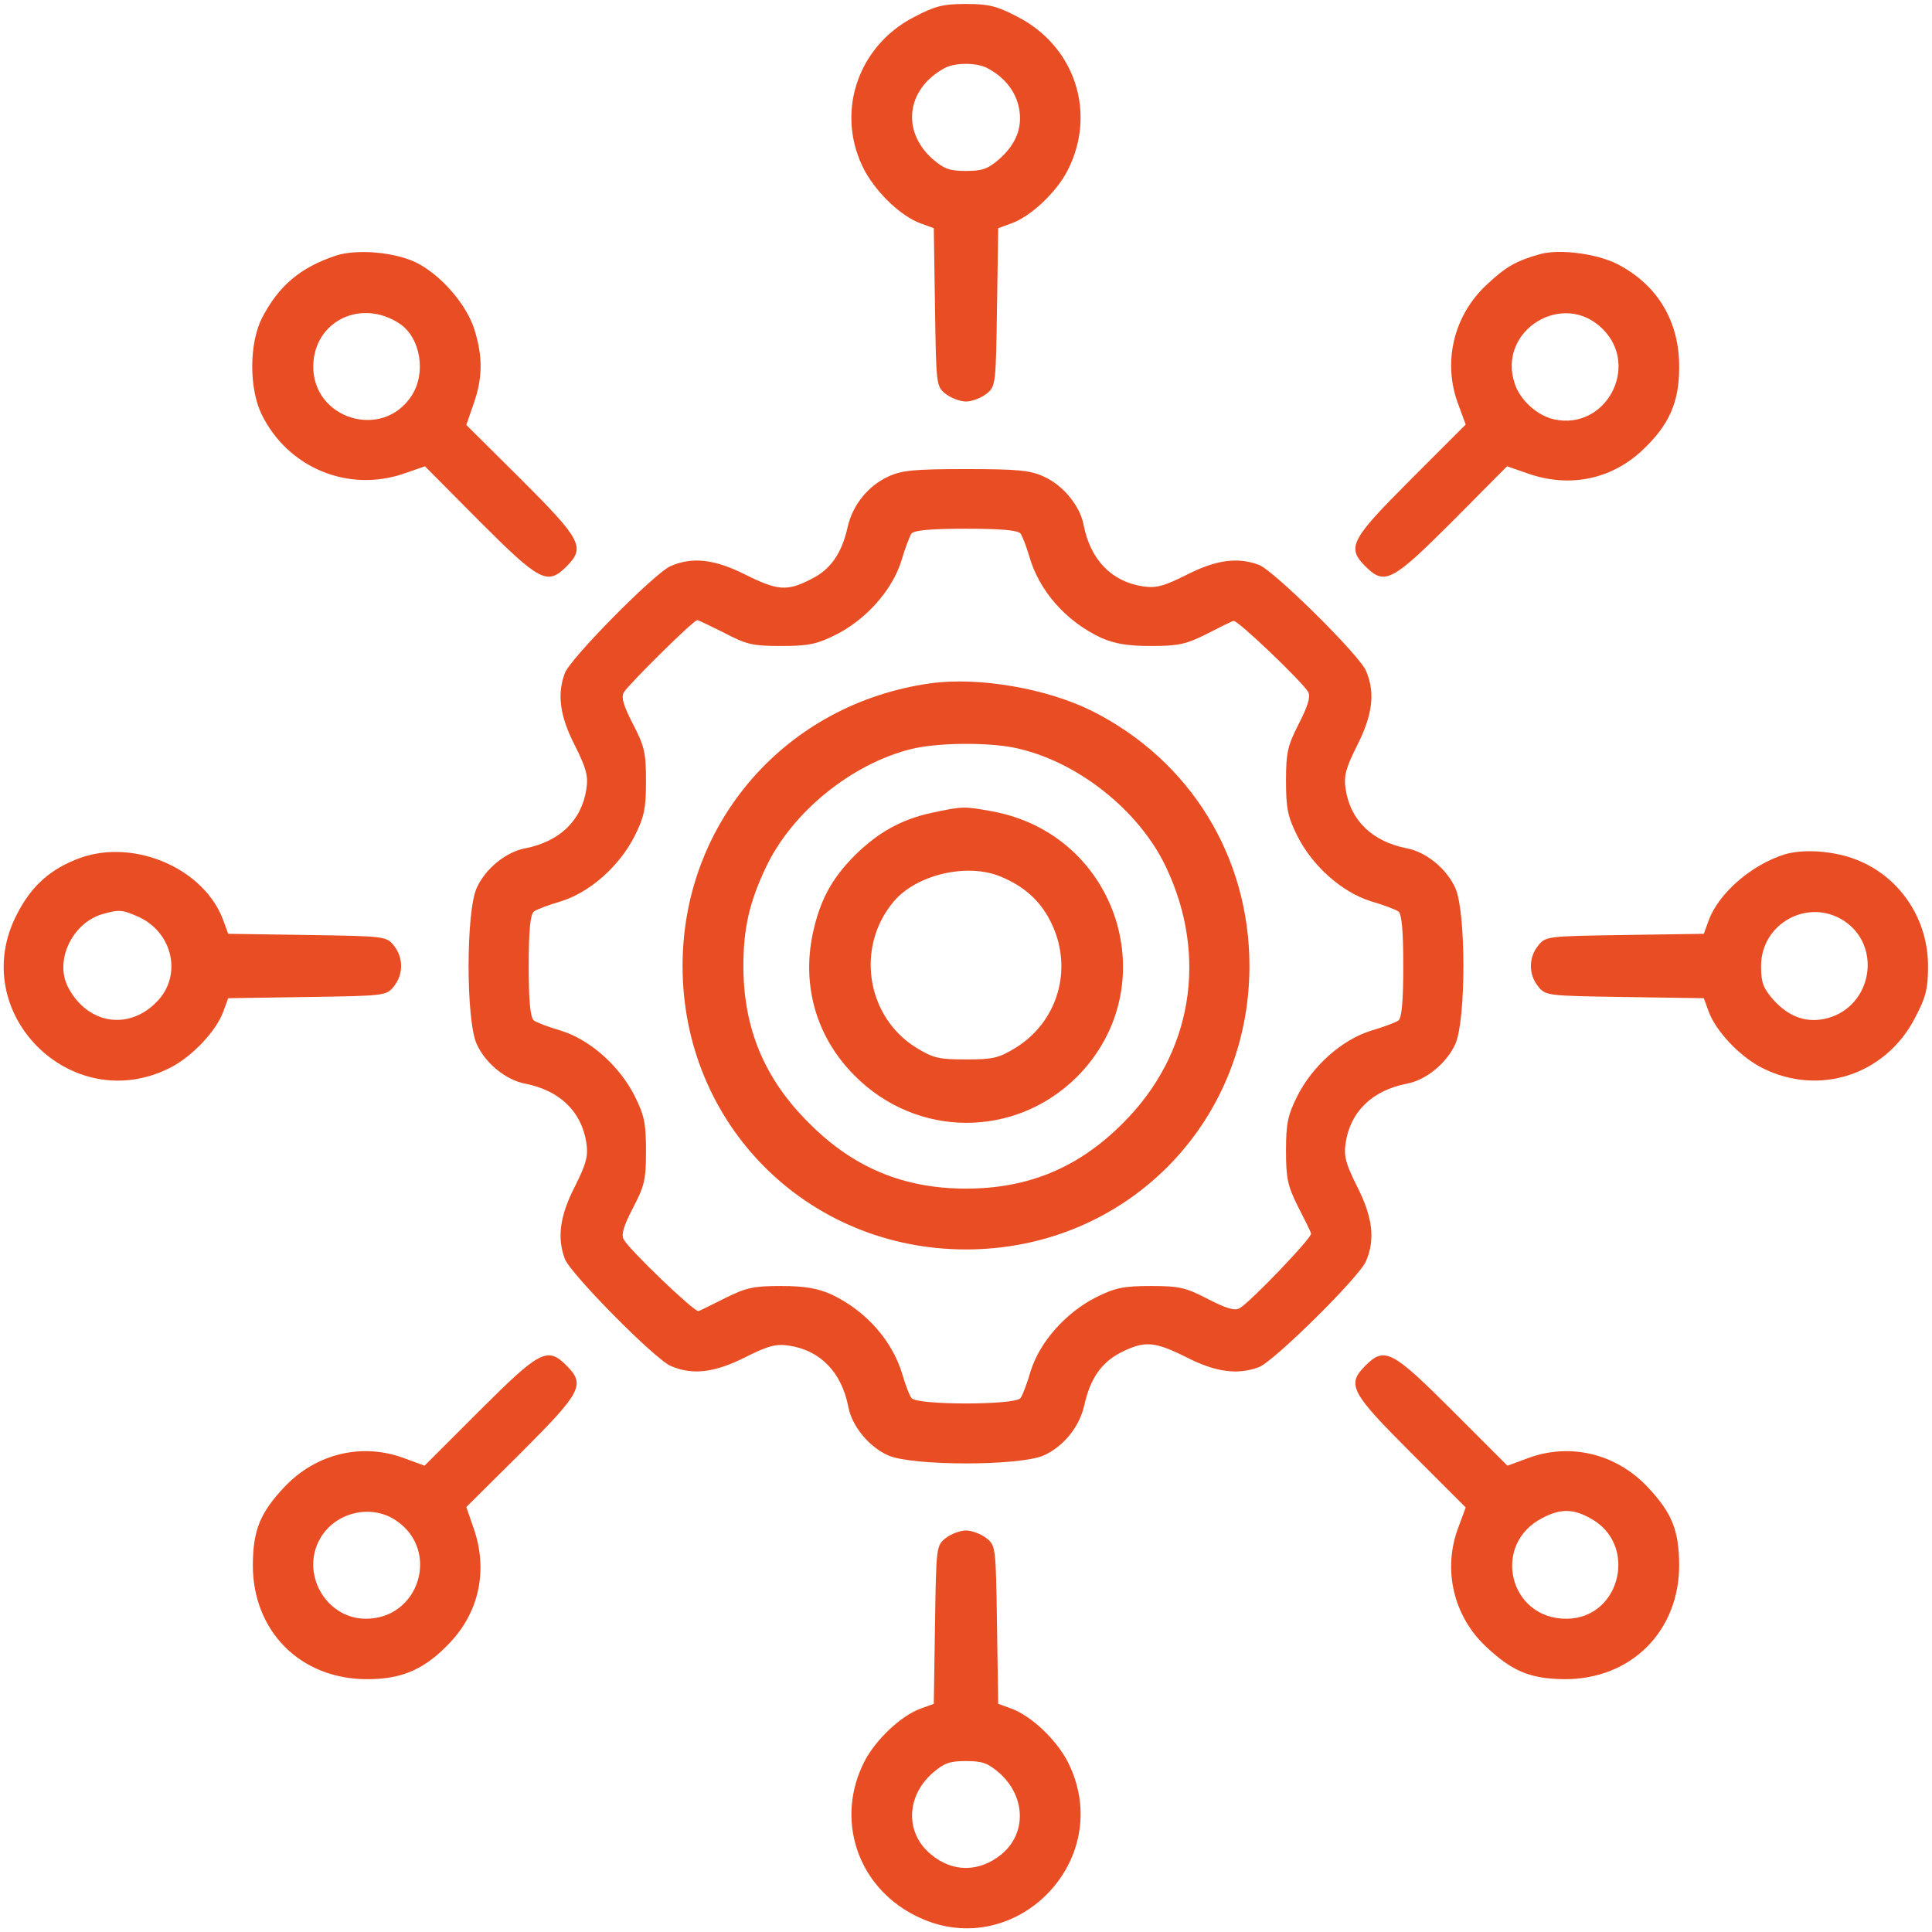 <?xml version="1.0" encoding="UTF-8" standalone="no"?>
<svg xmlns="http://www.w3.org/2000/svg" version="1.0" width="486pt" height="486pt" viewBox="0 0 486 486" preserveAspectRatio="xMidYMid meet">
  <g transform="translate(0,486) scale(0.1,-0.1)" fill="#e94d24" stroke="none">
    <path d="M2299 4817 c-145 -75 -199 -247 -123 -388 32 -57 91 -113 140 -131 l33 -12 3 -199 c3 -195 3 -199 27 -218 13 -10 36 -19 51 -19 15 0 38 9 51 19 24 19 24 23 27 218 l3 199 33 12 c50 18 114 79 142 134 73 144 18 311 -125 385 -53 28 -74 33 -131 33 -57 0 -78 -5 -131 -33z m184 -128 c40 -21 67 -52 78 -91 14 -52 -2 -98 -47 -138 -29 -25 -43 -30 -84 -30 -41 0 -55 5 -84 30 -79 70 -66 176 29 228 26 15 81 15 108 1z"></path>
    <path d="M845 4217 c-90 -30 -144 -76 -186 -157 -32 -63 -33 -176 -1 -242 66 -135 218 -198 359 -149 l52 18 138 -139 c151 -151 170 -161 218 -113 48 48 38 67 -113 218 l-139 138 18 52 c23 65 24 118 3 186 -19 64 -85 140 -148 171 -54 26 -149 34 -201 17z m160 -171 c53 -35 68 -125 30 -182 -73 -112 -249 -58 -247 76 2 112 120 170 217 106z"></path>
    <path d="M3875 4221 c-61 -17 -87 -32 -135 -77 -84 -78 -112 -197 -71 -303 l18 -49 -138 -138 c-152 -152 -162 -171 -114 -219 48 -48 67 -38 218 113 l138 139 52 -18 c105 -37 210 -15 288 58 67 63 93 120 93 208 1 117 -55 209 -156 261 -52 26 -144 38 -193 25z m157 -189 c94 -94 7 -255 -122 -227 -43 9 -87 49 -100 91 -44 133 123 236 222 136z"></path>
    <path d="M2234 3661 c-50 -23 -90 -72 -102 -128 -15 -66 -43 -106 -92 -130 -60 -31 -84 -29 -166 12 -76 38 -132 45 -187 21 -41 -18 -252 -232 -266 -269 -20 -53 -13 -108 25 -182 29 -58 34 -77 29 -110 -12 -79 -67 -132 -154 -149 -48 -9 -100 -51 -122 -100 -27 -60 -27 -332 0 -392 22 -49 74 -91 122 -100 87 -17 142 -70 154 -149 5 -33 0 -52 -29 -110 -38 -74 -45 -129 -25 -182 14 -37 225 -251 266 -269 55 -24 111 -17 188 22 58 29 77 34 110 29 79 -12 132 -67 149 -154 9 -48 51 -100 100 -122 60 -27 332 -27 392 0 50 23 90 72 102 128 15 66 43 106 92 131 60 30 84 28 166 -13 73 -37 128 -44 181 -24 37 14 251 225 269 266 24 55 17 111 -22 188 -29 58 -34 77 -29 110 12 79 67 132 154 149 48 9 100 51 122 100 27 60 27 332 0 392 -22 49 -74 91 -122 100 -87 17 -142 70 -154 149 -5 33 0 52 29 110 39 77 46 133 22 188 -18 41 -232 252 -269 266 -53 20 -108 13 -182 -25 -58 -29 -77 -34 -110 -29 -79 12 -132 67 -149 154 -9 48 -51 100 -100 122 -34 16 -66 19 -196 19 -130 0 -162 -3 -196 -19z m333 -143 c5 -7 15 -33 22 -57 25 -88 93 -164 180 -205 34 -15 66 -21 126 -21 69 0 88 4 140 30 33 17 63 32 68 33 9 4 174 -154 188 -179 6 -12 -1 -35 -24 -80 -28 -55 -32 -72 -32 -143 0 -68 4 -90 28 -138 38 -76 112 -142 185 -165 31 -9 63 -21 70 -26 8 -7 12 -47 12 -137 0 -90 -4 -130 -12 -137 -7 -5 -39 -17 -70 -26 -73 -23 -147 -89 -185 -165 -24 -48 -28 -70 -28 -137 0 -69 4 -88 30 -140 17 -33 32 -63 33 -68 4 -9 -154 -174 -180 -188 -13 -7 -34 0 -79 23 -56 29 -72 33 -143 33 -68 0 -90 -4 -138 -28 -76 -38 -142 -112 -165 -185 -9 -31 -21 -63 -26 -69 -13 -18 -261 -18 -274 0 -5 6 -15 32 -22 56 -25 88 -93 164 -180 205 -34 15 -66 21 -126 21 -69 0 -88 -4 -140 -30 -33 -16 -63 -32 -68 -33 -9 -4 -174 154 -188 180 -7 13 0 34 23 79 29 55 33 71 33 143 0 69 -4 90 -28 138 -38 76 -112 142 -185 165 -31 9 -63 21 -69 26 -9 7 -13 47 -13 137 0 90 4 130 13 137 6 5 38 17 69 26 73 23 147 89 185 165 24 48 28 70 28 138 0 71 -4 87 -33 143 -23 45 -30 66 -23 79 11 19 175 182 185 182 3 0 34 -15 68 -32 55 -29 71 -33 142 -33 68 0 90 4 138 28 76 38 142 112 165 185 9 31 21 63 26 70 7 8 47 12 137 12 90 0 130 -4 137 -12z"></path>
    <path d="M2340 3141 c-362 -51 -623 -349 -623 -711 0 -399 314 -713 713 -713 399 0 713 314 713 713 0 275 -149 517 -395 641 -114 57 -285 87 -408 70z m212 -162 c155 -32 313 -156 381 -300 107 -225 66 -471 -108 -644 -111 -112 -238 -165 -395 -165 -157 0 -284 53 -395 165 -112 111 -165 238 -165 395 0 94 15 161 57 249 66 139 216 260 366 297 66 16 190 17 259 3z"></path>
    <path d="M2342 2815 c-76 -17 -133 -49 -191 -106 -60 -60 -89 -115 -107 -200 -27 -132 11 -260 106 -355 156 -157 403 -158 559 -3 226 227 104 610 -213 668 -71 13 -74 13 -154 -4z m175 -160 c63 -26 104 -65 130 -122 52 -113 13 -243 -91 -308 -44 -27 -58 -30 -126 -30 -68 0 -82 3 -126 30 -125 78 -152 253 -56 367 57 68 185 98 269 63z"></path>
    <path d="M202 2702 c-74 -27 -122 -69 -159 -141 -129 -247 136 -513 385 -387 55 28 116 92 134 142 l12 33 199 3 c195 3 199 3 218 27 24 30 24 72 0 102 -19 24 -23 24 -218 27 l-199 3 -12 33 c-47 130 -222 207 -360 158z m141 -146 c88 -36 116 -142 57 -210 -71 -80 -179 -65 -229 31 -34 66 10 160 85 183 41 12 51 12 87 -4z"></path>
    <path d="M4490 2711 c-84 -26 -167 -98 -192 -167 l-12 -33 -199 -3 c-195 -3 -199 -3 -218 -27 -24 -30 -24 -72 0 -102 19 -24 23 -24 218 -27 l199 -3 12 -33 c18 -50 79 -114 134 -142 144 -73 311 -18 385 125 28 53 33 74 33 131 0 128 -82 239 -202 275 -55 16 -117 18 -158 6z m148 -167 c97 -63 72 -214 -40 -245 -52 -14 -98 2 -138 47 -25 29 -30 43 -30 84 0 107 118 172 208 114z"></path>
    <path d="M1206 1311 l-138 -138 -49 18 c-107 41 -224 13 -304 -72 -61 -65 -78 -108 -79 -194 -1 -168 120 -290 289 -289 88 0 145 26 208 93 73 78 95 183 58 288 l-18 52 139 138 c151 151 161 170 113 218 -48 48 -67 38 -219 -114z m-211 -275 c114 -75 60 -250 -77 -248 -100 2 -163 116 -112 203 38 65 127 86 189 45z"></path>
    <path d="M3435 1425 c-48 -48 -38 -67 114 -219 l138 -138 -18 -49 c-41 -106 -13 -225 70 -302 65 -61 110 -80 196 -81 168 -1 290 121 289 289 -1 86 -18 129 -79 194 -80 85 -197 113 -304 72 l-49 -18 -138 138 c-152 152 -171 162 -219 114z m565 -384 c121 -64 78 -251 -58 -253 -146 -2 -192 188 -61 254 44 23 76 23 119 -1z"></path>
    <path d="M2379 991 c-24 -19 -24 -23 -27 -218 l-3 -199 -33 -12 c-50 -18 -114 -79 -142 -134 -73 -144 -18 -311 125 -385 247 -129 513 136 387 385 -28 55 -92 116 -142 134 l-33 12 -3 199 c-3 195 -3 199 -27 218 -13 10 -36 19 -51 19 -15 0 -38 -9 -51 -19z m135 -591 c66 -59 69 -151 6 -204 -56 -46 -124 -47 -179 0 -64 53 -62 145 5 204 29 25 43 30 84 30 41 0 55 -5 84 -30z"></path>
  </g>
</svg>
